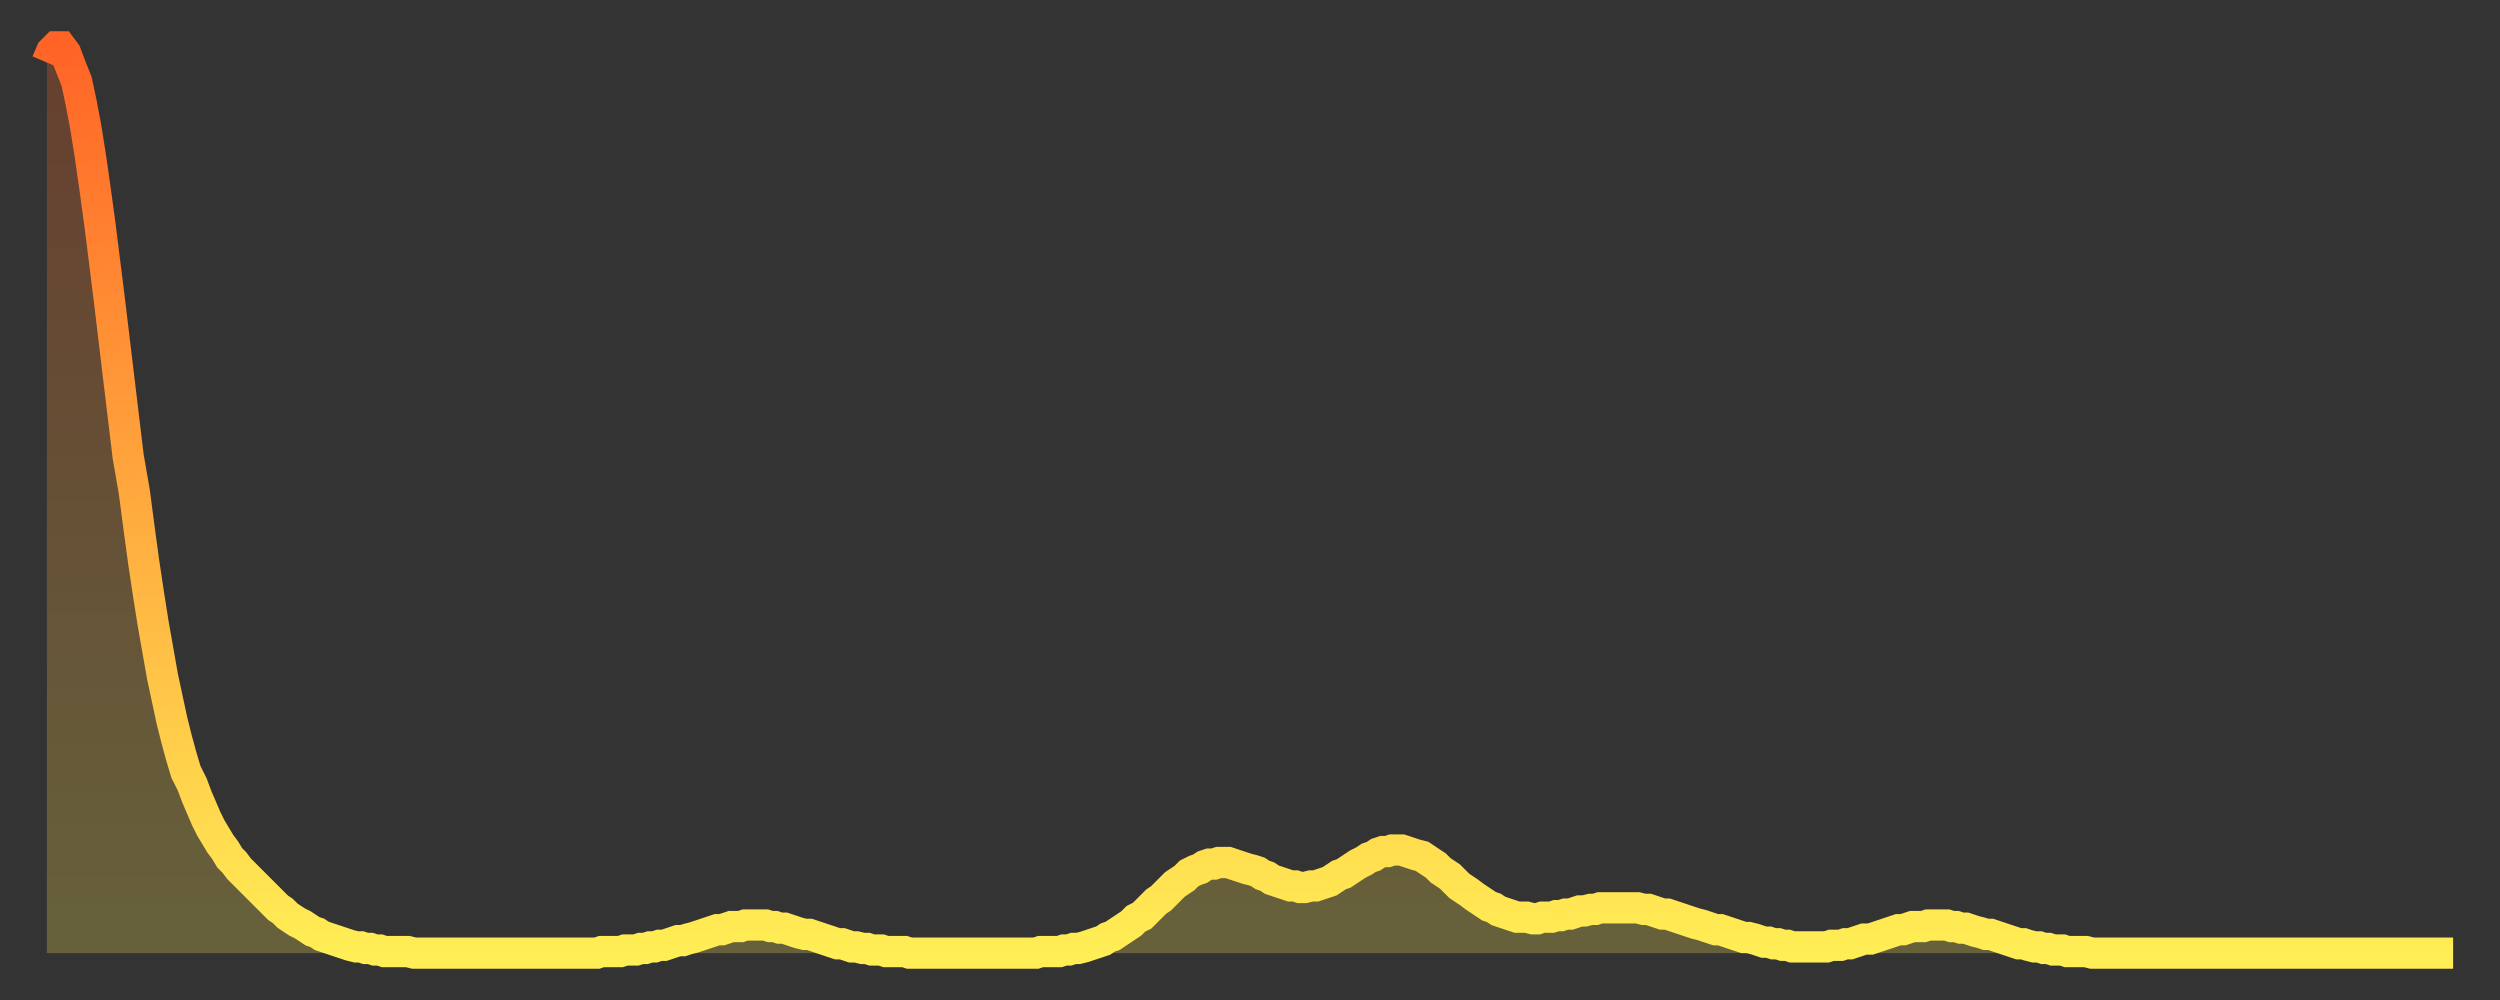<?xml version="1.0" encoding="utf-8" ?>
<svg baseProfile="full" height="64" version="1.1" width="160" xmlns="http://www.w3.org/2000/svg" xmlns:ev="http://www.w3.org/2001/xml-events" xmlns:xlink="http://www.w3.org/1999/xlink"><rect width="100%" height="100%" fill="#333333" stroke="none"/><defs><linearGradient id="id8152" x1="0" x2="0" y1="0" y2="1"><stop offset="0%" stop-color="#ff6426" /><stop offset="50%" stop-color="#ffa93e" /><stop offset="100%" stop-color="#ffee55" /></linearGradient></defs><g transform="translate(3,3)"><g><path d="M 0.0 1.0 0.3 0.3 0.6 0.0 0.9 0.0 1.2 0.4 1.5 1.2 1.9 2.2 2.2 3.6 2.5 5.2 2.8 7.1 3.1 9.2 3.4 11.4 3.7 13.8 4.0 16.2 4.3 18.7 4.6 21.2 4.9 23.7 5.2 26.2 5.6 28.5 5.9 30.8 6.2 33.0 6.5 35.0 6.8 36.9 7.1 38.6 7.4 40.3 7.7 41.7 8.0 43.1 8.3 44.3 8.6 45.4 8.9 46.4 9.3 47.2 9.6 48.0 9.9 48.7 10.2 49.4 10.5 50.0 10.8 50.5 11.1 51.0 11.4 51.4 11.7 51.9 12.0 52.2 12.3 52.6 12.7 53.0 13.0 53.3 13.3 53.6 13.6 53.9 13.9 54.2 14.2 54.5 14.5 54.8 14.8 55.1 15.1 55.3 15.4 55.6 15.7 55.8 16.0 56.0 16.4 56.2 16.7 56.4 17.0 56.6 17.3 56.7 17.6 56.9 17.9 57.0 18.2 57.1 18.5 57.2 18.8 57.3 19.1 57.4 19.4 57.5 19.8 57.6 20.1 57.6 20.4 57.7 20.7 57.7 21.0 57.8 21.3 57.8 21.6 57.9 21.9 57.9 22.2 57.9 22.5 57.9 22.8 57.9 23.1 57.9 23.5 58.0 23.8 58.0 24.1 58.0 24.4 58.0 24.7 58.0 25.0 58.0 25.3 58.0 25.6 58.0 25.9 58.0 26.2 58.0 26.5 58.0 26.8 58.0 27.2 58.0 27.5 58.0 27.8 58.0 28.1 58.0 28.4 58.0 28.7 58.0 29.0 58.0 29.3 58.0 29.6 58.0 29.9 58.0 30.2 58.0 30.6 58.0 30.9 58.0 31.2 58.0 31.5 58.0 31.8 58.0 32.1 58.0 32.4 58.0 32.7 58.0 33.0 58.0 33.3 58.0 33.6 58.0 33.9 58.0 34.3 58.0 34.6 58.0 34.9 58.0 35.2 58.0 35.5 57.9 35.8 57.9 36.1 57.9 36.4 57.9 36.7 57.9 37.0 57.8 37.3 57.8 37.7 57.8 38.0 57.7 38.3 57.7 38.6 57.6 38.9 57.6 39.2 57.5 39.5 57.5 39.8 57.4 40.1 57.3 40.4 57.2 40.7 57.2 41.0 57.1 41.4 57.0 41.7 56.9 42.0 56.8 42.3 56.7 42.6 56.6 42.9 56.5 43.2 56.5 43.5 56.4 43.8 56.3 44.1 56.3 44.4 56.3 44.7 56.2 45.1 56.2 45.4 56.2 45.7 56.2 46.0 56.2 46.3 56.3 46.6 56.3 46.9 56.4 47.2 56.4 47.5 56.5 47.8 56.6 48.1 56.7 48.5 56.8 48.8 56.8 49.1 56.9 49.4 57.0 49.7 57.1 50.0 57.2 50.3 57.3 50.6 57.4 50.9 57.4 51.2 57.5 51.5 57.6 51.8 57.6 52.2 57.7 52.5 57.7 52.8 57.8 53.1 57.8 53.4 57.8 53.7 57.9 54.0 57.9 54.3 57.9 54.6 57.9 54.9 57.9 55.2 58.0 55.6 58.0 55.9 58.0 56.2 58.0 56.5 58.0 56.8 58.0 57.1 58.0 57.4 58.0 57.7 58.0 58.0 58.0 58.3 58.0 58.6 58.0 58.9 58.0 59.3 58.0 59.6 58.0 59.9 58.0 60.2 58.0 60.5 58.0 60.8 58.0 61.1 58.0 61.4 58.0 61.7 58.0 62.0 58.0 62.3 58.0 62.6 58.0 63.0 58.0 63.3 58.0 63.6 57.9 63.9 57.9 64.2 57.9 64.5 57.9 64.8 57.9 65.1 57.8 65.4 57.8 65.7 57.7 66.0 57.7 66.4 57.6 66.7 57.5 67.0 57.4 67.3 57.3 67.6 57.2 67.9 57.0 68.2 56.9 68.5 56.7 68.8 56.5 69.1 56.3 69.4 56.1 69.7 55.8 70.1 55.6 70.4 55.3 70.7 55.0 71.0 54.7 71.3 54.5 71.6 54.2 71.9 53.9 72.2 53.6 72.5 53.4 72.8 53.2 73.1 52.9 73.5 52.7 73.8 52.6 74.1 52.4 74.4 52.3 74.7 52.3 75.0 52.2 75.3 52.2 75.6 52.2 75.9 52.3 76.2 52.4 76.5 52.5 76.8 52.6 77.2 52.7 77.5 52.8 77.8 53.0 78.1 53.1 78.4 53.3 78.7 53.4 79.0 53.5 79.3 53.6 79.6 53.7 79.9 53.7 80.2 53.8 80.5 53.8 80.9 53.7 81.2 53.7 81.5 53.6 81.8 53.5 82.1 53.4 82.4 53.2 82.7 53.0 83.0 52.9 83.3 52.7 83.6 52.5 83.9 52.3 84.3 52.1 84.6 51.9 84.9 51.8 85.2 51.6 85.5 51.5 85.8 51.5 86.1 51.4 86.4 51.4 86.7 51.4 87.0 51.5 87.3 51.6 87.6 51.7 88.0 51.8 88.3 52.0 88.6 52.2 88.9 52.4 89.2 52.7 89.5 52.9 89.8 53.1 90.1 53.4 90.4 53.7 90.7 53.9 91.0 54.1 91.4 54.4 91.7 54.6 92.0 54.8 92.3 55.0 92.6 55.1 92.9 55.3 93.2 55.4 93.5 55.5 93.8 55.6 94.1 55.7 94.4 55.7 94.7 55.7 95.1 55.8 95.4 55.8 95.7 55.7 96.0 55.7 96.3 55.7 96.6 55.6 96.9 55.6 97.2 55.5 97.5 55.5 97.8 55.4 98.1 55.3 98.4 55.3 98.8 55.2 99.1 55.2 99.4 55.1 99.7 55.1 100.0 55.1 100.3 55.1 100.6 55.1 100.9 55.1 101.2 55.1 101.5 55.1 101.8 55.1 102.2 55.2 102.5 55.2 102.8 55.3 103.1 55.4 103.4 55.5 103.7 55.5 104.0 55.6 104.3 55.7 104.6 55.8 104.9 55.9 105.2 56.0 105.5 56.1 105.9 56.2 106.2 56.3 106.5 56.4 106.8 56.5 107.1 56.5 107.4 56.6 107.7 56.7 108.0 56.8 108.3 56.9 108.6 57.0 108.9 57.0 109.3 57.1 109.6 57.2 109.9 57.3 110.2 57.3 110.5 57.4 110.8 57.4 111.1 57.5 111.4 57.5 111.7 57.6 112.0 57.6 112.3 57.6 112.6 57.6 113.0 57.6 113.3 57.6 113.6 57.6 113.9 57.6 114.2 57.5 114.5 57.5 114.8 57.5 115.1 57.4 115.4 57.4 115.7 57.3 116.0 57.2 116.3 57.1 116.7 57.1 117.0 57.0 117.3 56.9 117.6 56.8 117.9 56.7 118.2 56.6 118.5 56.5 118.8 56.5 119.1 56.4 119.4 56.3 119.7 56.3 120.1 56.3 120.4 56.2 120.7 56.2 121.0 56.2 121.3 56.2 121.6 56.2 121.9 56.3 122.2 56.3 122.5 56.4 122.8 56.4 123.1 56.5 123.4 56.6 123.8 56.7 124.1 56.8 124.4 56.8 124.7 56.9 125.0 57.0 125.3 57.1 125.6 57.2 125.9 57.3 126.2 57.4 126.5 57.4 126.8 57.5 127.2 57.6 127.5 57.6 127.8 57.7 128.1 57.7 128.4 57.8 128.7 57.8 129.0 57.8 129.3 57.9 129.6 57.9 129.9 57.9 130.2 57.9 130.5 57.9 130.9 58.0 131.2 58.0 131.5 58.0 131.8 58.0 132.1 58.0 132.4 58.0 132.7 58.0 133.0 58.0 133.3 58.0 133.6 58.0 133.9 58.0 134.2 58.0 134.6 58.0 134.9 58.0 135.2 58.0 135.5 58.0 135.8 58.0 136.1 58.0 136.4 58.0 136.7 58.0 137.0 58.0 137.3 58.0 137.6 58.0 138.0 58.0 138.3 58.0 138.6 58.0 138.9 58.0 139.2 58.0 139.5 58.0 139.8 58.0 140.1 58.0 140.4 58.0 140.7 58.0 141.0 58.0 141.3 58.0 141.7 58.0 142.0 58.0 142.3 58.0 142.6 58.0 142.9 58.0 143.2 58.0 143.5 58.0 143.8 58.0 144.1 58.0 144.4 58.0 144.7 58.0 145.1 58.0 145.4 58.0 145.7 58.0 146.0 58.0 146.3 58.0 146.6 58.0 146.9 58.0 147.2 58.0 147.5 58.0 147.8 58.0 148.1 58.0 148.4 58.0 148.8 58.0 149.1 58.0 149.4 58.0 149.7 58.0 150.0 58.0 150.3 58.0 150.6 58.0 150.9 58.0 151.2 58.0 151.5 58.0 151.8 58.0 152.1 58.0 152.5 58.0 152.8 58.0 153.1 58.0 153.4 58.0 153.7 58.0 154.0 58.0" fill="none" id="graph-curve" opacity="1" stroke="url(#id8152)" stroke-width="2" /><path d="M 0 58 L 0.0 1.0 0.3 0.3 0.6 0.0 0.9 0.0 1.2 0.4 1.5 1.2 1.9 2.2 2.2 3.6 2.5 5.2 2.8 7.1 3.1 9.2 3.4 11.4 3.7 13.8 4.0 16.2 4.3 18.7 4.6 21.2 4.9 23.7 5.2 26.2 5.6 28.5 5.9 30.8 6.2 33.0 6.5 35.0 6.8 36.9 7.1 38.6 7.4 40.3 7.7 41.7 8.0 43.1 8.3 44.3 8.6 45.4 8.9 46.4 9.3 47.2 9.6 48.0 9.9 48.7 10.2 49.4 10.5 50.0 10.8 50.5 11.1 51.0 11.4 51.4 11.7 51.9 12.0 52.2 12.3 52.6 12.7 53.0 13.0 53.3 13.3 53.6 13.6 53.9 13.9 54.2 14.2 54.5 14.5 54.8 14.8 55.1 15.1 55.3 15.4 55.6 15.7 55.8 16.0 56.0 16.4 56.2 16.7 56.4 17.0 56.6 17.3 56.7 17.6 56.9 17.9 57.0 18.2 57.1 18.5 57.2 18.8 57.3 19.1 57.4 19.4 57.5 19.8 57.6 20.1 57.6 20.4 57.7 20.7 57.7 21.0 57.8 21.3 57.8 21.6 57.9 21.9 57.9 22.2 57.9 22.5 57.9 22.8 57.9 23.1 57.9 23.5 58.0 23.8 58.0 24.1 58.0 24.4 58.0 24.7 58.0 25.0 58.0 25.3 58.0 25.6 58.0 25.9 58.0 26.2 58.0 26.5 58.0 26.8 58.0 27.2 58.0 27.5 58.0 27.8 58.0 28.1 58.0 28.4 58.0 28.7 58.0 29.0 58.0 29.3 58.0 29.6 58.0 29.9 58.0 30.2 58.0 30.6 58.0 30.9 58.0 31.2 58.0 31.5 58.0 31.8 58.0 32.1 58.0 32.4 58.0 32.7 58.0 33.0 58.0 33.3 58.0 33.6 58.0 33.9 58.0 34.3 58.0 34.6 58.0 34.9 58.0 35.2 58.0 35.5 57.9 35.8 57.9 36.1 57.9 36.4 57.9 36.7 57.9 37.0 57.8 37.3 57.8 37.7 57.8 38.0 57.7 38.3 57.7 38.6 57.6 38.9 57.6 39.2 57.5 39.5 57.5 39.8 57.4 40.1 57.3 40.4 57.2 40.7 57.2 41.0 57.1 41.4 57.0 41.7 56.9 42.0 56.8 42.3 56.7 42.6 56.6 42.9 56.5 43.2 56.5 43.5 56.4 43.8 56.3 44.1 56.3 44.4 56.3 44.7 56.2 45.1 56.2 45.4 56.2 45.7 56.2 46.0 56.2 46.3 56.3 46.6 56.3 46.9 56.4 47.2 56.4 47.5 56.5 47.8 56.6 48.1 56.7 48.5 56.8 48.8 56.8 49.1 56.9 49.4 57.0 49.7 57.1 50.0 57.2 50.3 57.3 50.6 57.4 50.9 57.4 51.2 57.5 51.5 57.6 51.8 57.6 52.2 57.7 52.5 57.7 52.8 57.8 53.1 57.8 53.4 57.8 53.7 57.9 54.0 57.9 54.3 57.9 54.6 57.9 54.9 57.9 55.2 58.0 55.6 58.0 55.9 58.0 56.2 58.0 56.5 58.0 56.8 58.0 57.1 58.0 57.4 58.0 57.7 58.0 58.0 58.0 58.3 58.0 58.6 58.0 58.9 58.0 59.3 58.0 59.6 58.0 59.9 58.0 60.2 58.0 60.5 58.0 60.8 58.0 61.1 58.0 61.4 58.0 61.7 58.0 62.0 58.0 62.3 58.0 62.6 58.0 63.0 58.0 63.3 58.0 63.6 57.9 63.9 57.9 64.2 57.9 64.5 57.9 64.8 57.9 65.1 57.8 65.4 57.8 65.7 57.7 66.0 57.7 66.4 57.6 66.7 57.5 67.0 57.4 67.3 57.3 67.6 57.2 67.9 57.0 68.2 56.9 68.5 56.7 68.8 56.5 69.1 56.3 69.4 56.1 69.7 55.8 70.1 55.6 70.4 55.3 70.7 55.0 71.0 54.7 71.3 54.5 71.6 54.2 71.9 53.9 72.2 53.6 72.5 53.4 72.8 53.2 73.1 52.9 73.5 52.7 73.8 52.6 74.1 52.4 74.4 52.3 74.7 52.3 75.0 52.2 75.3 52.2 75.6 52.2 75.9 52.3 76.2 52.4 76.5 52.5 76.8 52.6 77.2 52.7 77.5 52.8 77.8 53.0 78.1 53.1 78.4 53.3 78.7 53.4 79.0 53.5 79.3 53.6 79.6 53.7 79.9 53.7 80.2 53.8 80.5 53.8 80.9 53.7 81.2 53.7 81.5 53.6 81.8 53.5 82.1 53.4 82.4 53.2 82.7 53.0 83.0 52.9 83.3 52.7 83.6 52.5 83.9 52.3 84.3 52.1 84.6 51.9 84.9 51.8 85.2 51.6 85.5 51.5 85.8 51.5 86.1 51.4 86.4 51.4 86.7 51.4 87.0 51.5 87.3 51.6 87.6 51.7 88.0 51.8 88.3 52.0 88.6 52.2 88.9 52.4 89.2 52.7 89.5 52.9 89.8 53.1 90.1 53.4 90.4 53.7 90.7 53.9 91.0 54.1 91.4 54.4 91.7 54.6 92.0 54.8 92.3 55.0 92.6 55.1 92.9 55.3 93.2 55.4 93.5 55.5 93.8 55.6 94.1 55.7 94.4 55.7 94.7 55.7 95.1 55.8 95.4 55.8 95.7 55.7 96.0 55.7 96.3 55.7 96.6 55.6 96.9 55.6 97.2 55.5 97.5 55.5 97.8 55.4 98.1 55.3 98.4 55.3 98.8 55.2 99.1 55.2 99.4 55.1 99.7 55.1 100.0 55.1 100.3 55.1 100.6 55.1 100.9 55.1 101.2 55.1 101.5 55.1 101.8 55.1 102.2 55.2 102.5 55.2 102.8 55.3 103.1 55.4 103.4 55.5 103.7 55.5 104.0 55.6 104.3 55.7 104.6 55.8 104.9 55.9 105.2 56.0 105.5 56.1 105.9 56.2 106.2 56.3 106.5 56.4 106.8 56.5 107.1 56.5 107.4 56.6 107.7 56.7 108.0 56.8 108.3 56.9 108.6 57.0 108.9 57.0 109.3 57.1 109.6 57.2 109.9 57.3 110.2 57.3 110.5 57.4 110.8 57.4 111.1 57.5 111.4 57.5 111.7 57.6 112.0 57.6 112.3 57.6 112.6 57.6 113.0 57.6 113.3 57.6 113.6 57.6 113.9 57.6 114.2 57.5 114.5 57.5 114.8 57.5 115.1 57.4 115.4 57.4 115.7 57.3 116.0 57.2 116.3 57.1 116.7 57.1 117.0 57.0 117.3 56.9 117.6 56.8 117.9 56.7 118.2 56.6 118.5 56.5 118.8 56.5 119.1 56.4 119.4 56.3 119.7 56.3 120.1 56.3 120.4 56.2 120.7 56.2 121.0 56.2 121.3 56.2 121.6 56.2 121.9 56.3 122.2 56.3 122.5 56.4 122.8 56.4 123.1 56.5 123.4 56.6 123.8 56.7 124.1 56.8 124.4 56.8 124.7 56.9 125.0 57.0 125.3 57.1 125.6 57.2 125.9 57.3 126.2 57.4 126.5 57.4 126.8 57.5 127.2 57.6 127.5 57.6 127.8 57.7 128.1 57.7 128.4 57.8 128.7 57.8 129.0 57.8 129.3 57.9 129.6 57.9 129.9 57.9 130.2 57.9 130.5 57.9 130.9 58.0 131.2 58.0 131.5 58.0 131.8 58.0 132.1 58.0 132.4 58.0 132.7 58.0 133.0 58.0 133.3 58.0 133.6 58.0 133.9 58.0 134.2 58.0 134.6 58.0 134.9 58.0 135.2 58.0 135.5 58.0 135.8 58.0 136.1 58.0 136.4 58.0 136.7 58.0 137.0 58.0 137.3 58.0 137.6 58.0 138.0 58.0 138.3 58.0 138.6 58.0 138.9 58.0 139.2 58.0 139.5 58.0 139.8 58.0 140.1 58.0 140.4 58.0 140.7 58.0 141.0 58.0 141.3 58.0 141.7 58.0 142.0 58.0 142.3 58.0 142.6 58.0 142.9 58.0 143.2 58.0 143.5 58.0 143.8 58.0 144.1 58.0 144.4 58.0 144.7 58.0 145.1 58.0 145.4 58.0 145.7 58.0 146.0 58.0 146.3 58.0 146.6 58.0 146.9 58.0 147.2 58.0 147.5 58.0 147.8 58.0 148.1 58.0 148.4 58.0 148.8 58.0 149.1 58.0 149.4 58.0 149.7 58.0 150.0 58.0 150.3 58.0 150.6 58.0 150.9 58.0 151.2 58.0 151.5 58.0 151.8 58.0 152.1 58.0 152.5 58.0 152.8 58.0 153.1 58.0 153.4 58.0 153.7 58.0 154.0 58.0 154 58" fill="url(#id8152)" fill-opacity=".25" id="graph-shadow" /></g></g></svg>